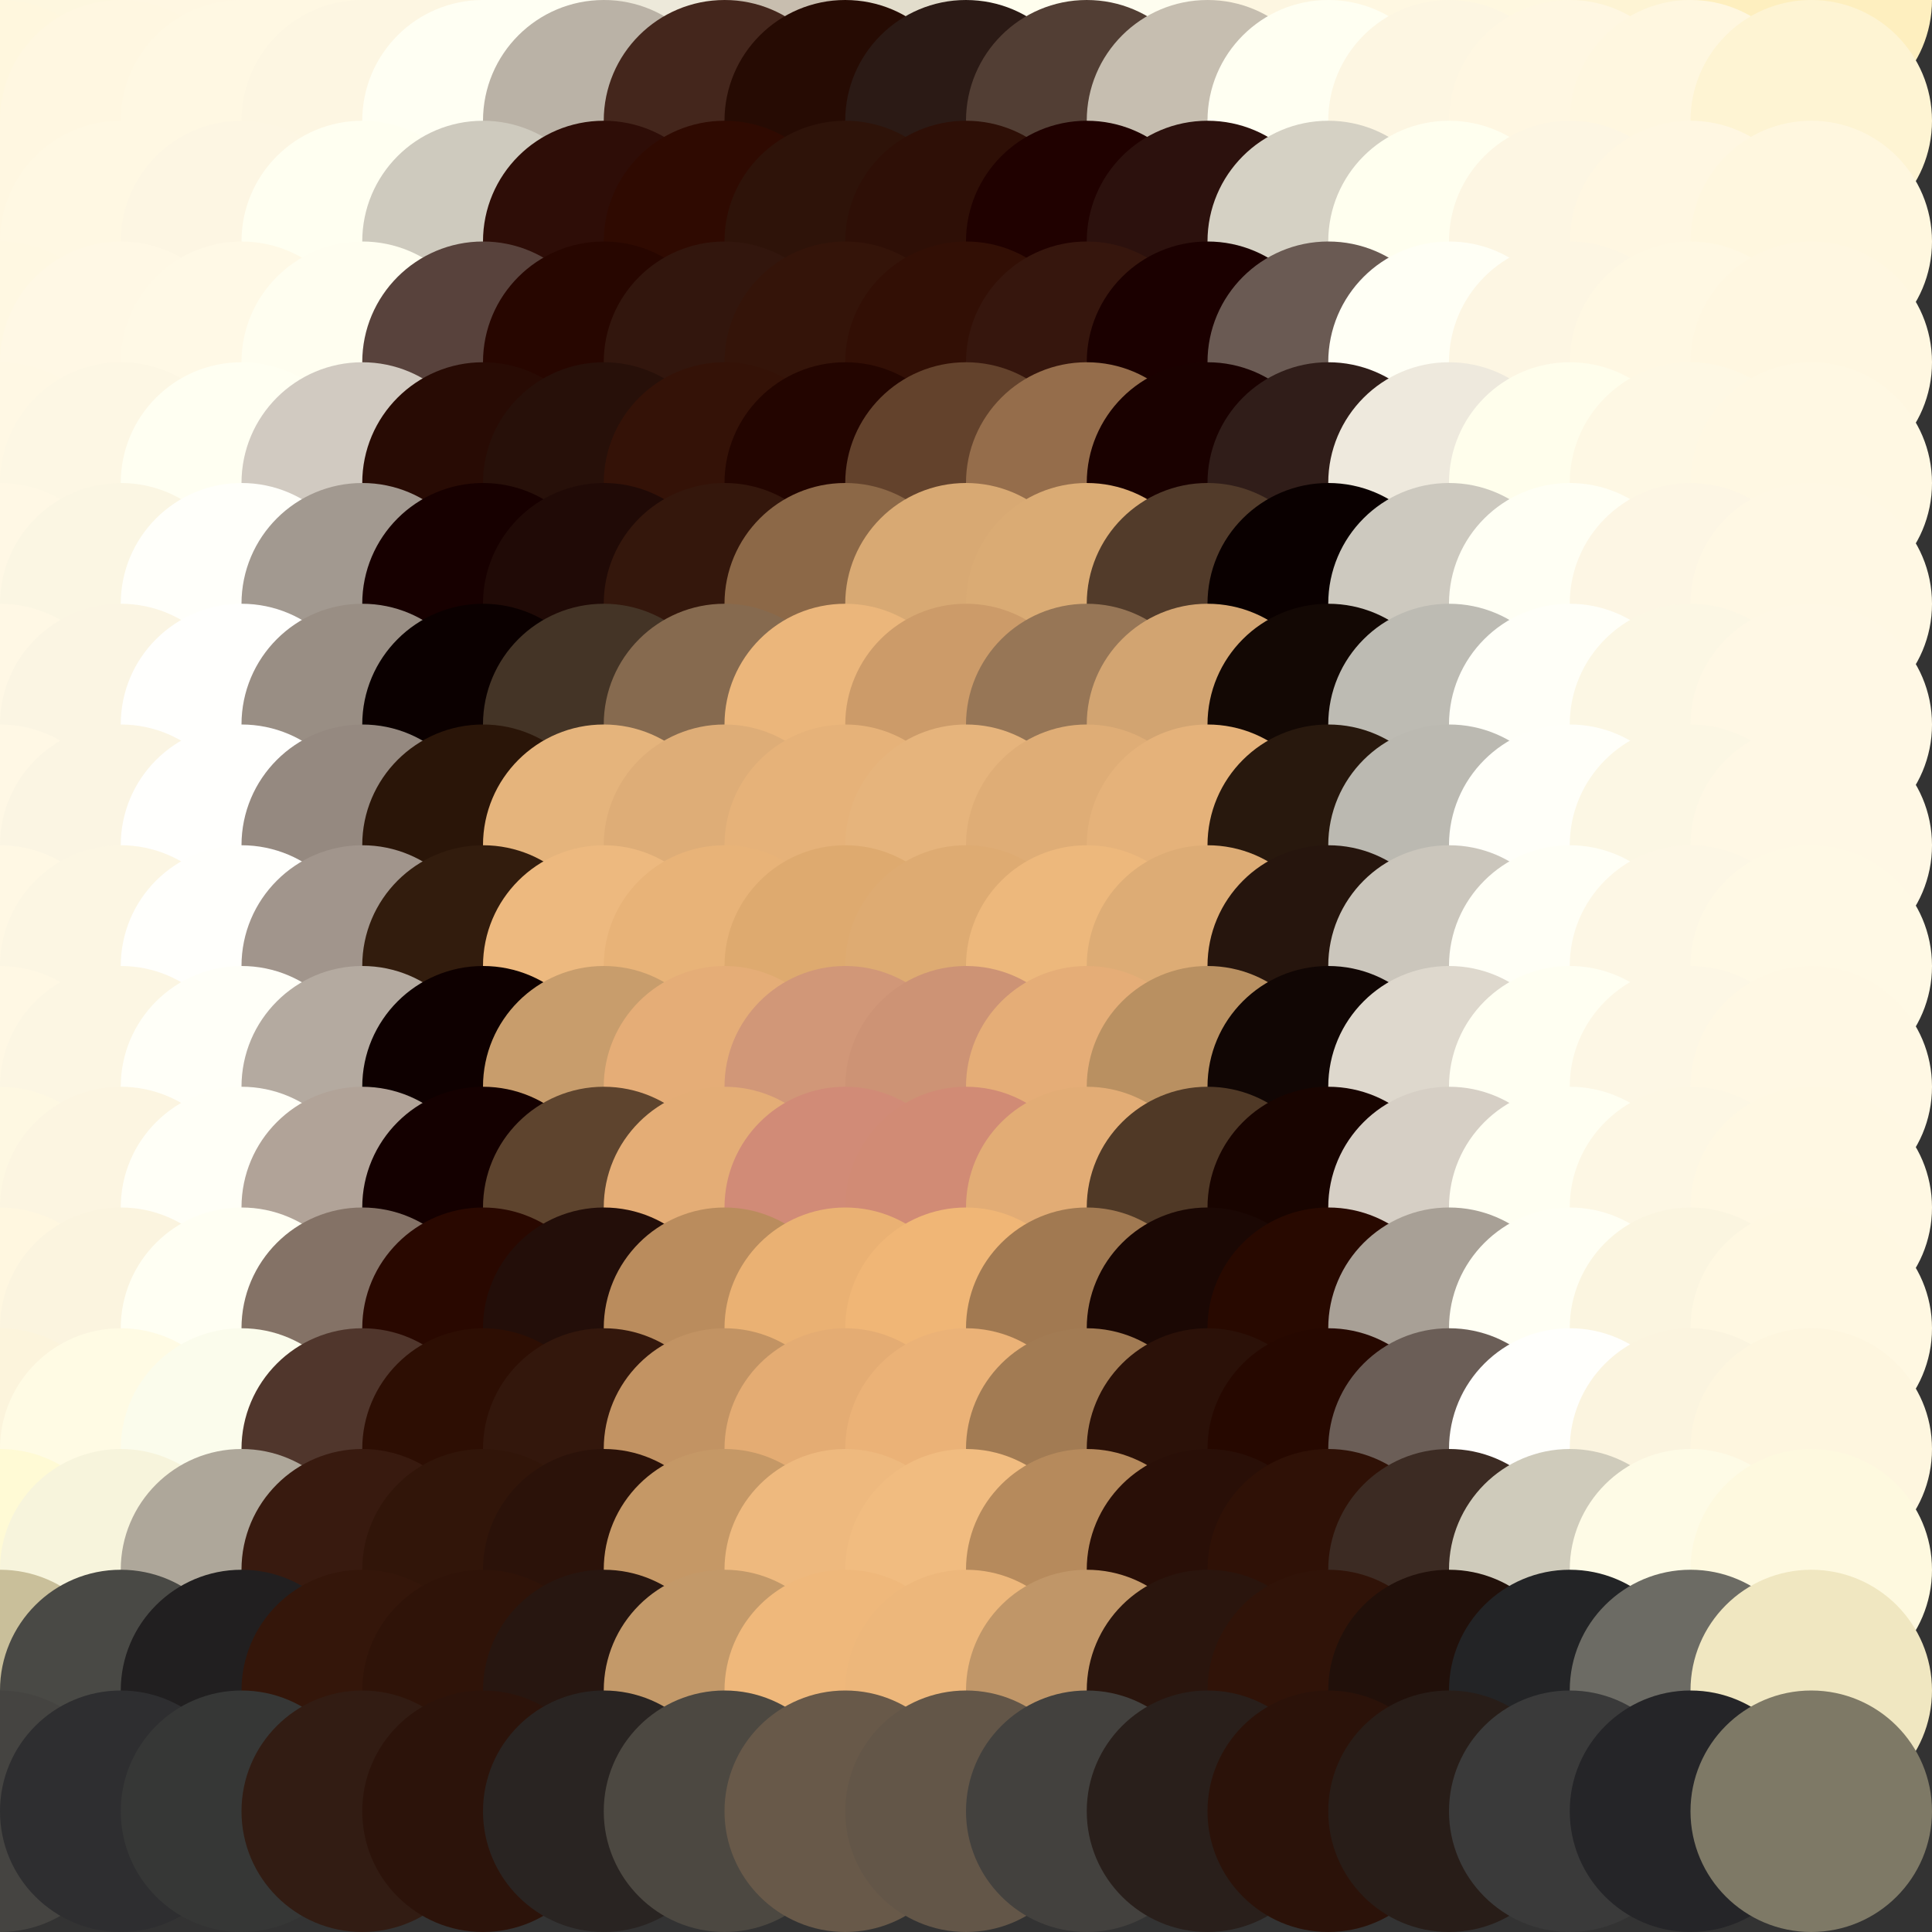 <?xml version="1.0" standalone="no"?>
<!DOCTYPE svg PUBLIC "-//W3C//DTD SVG 20010904//EN"
  "http://www.w3.org/TR/2001/REC-SVG-20010904/DTD/svg10.dtd">
<svg width="16" height="16">
  <rect width="100%" height="100%" fill="#333333" stroke="none"/>
  <circle cx="0" cy="0" r="1" fill="srgba(254,243,209,1)"/>
  <circle cx="1" cy="0" r="1" fill="srgba(254,247,223,1)"/>
  <circle cx="2" cy="0" r="1" fill="srgba(255,247,226,1)"/>
  <circle cx="3" cy="0" r="1" fill="srgba(255,248,227,1)"/>
  <circle cx="4" cy="0" r="1" fill="srgba(253,246,226,1)"/>
  <circle cx="5" cy="0" r="1" fill="srgba(255,255,243,1)"/>
  <circle cx="6" cy="0" r="1" fill="srgba(237,233,218,1)"/>
  <circle cx="7" cy="0" r="1" fill="srgba(200,190,175,1)"/>
  <circle cx="8" cy="0" r="1" fill="srgba(226,221,204,1)"/>
  <circle cx="9" cy="0" r="1" fill="srgba(255,254,238,1)"/>
  <circle cx="10" cy="0" r="1" fill="srgba(254,253,239,1)"/>
  <circle cx="11" cy="0" r="1" fill="srgba(253,246,225,1)"/>
  <circle cx="12" cy="0" r="1" fill="srgba(255,248,226,1)"/>
  <circle cx="13" cy="0" r="1" fill="srgba(255,248,224,1)"/>
  <circle cx="14" cy="0" r="1" fill="srgba(254,244,212,1)"/>
  <circle cx="15" cy="0" r="1" fill="srgba(254,239,191,1)"/>
  <circle cx="0" cy="1" r="1" fill="srgba(255,247,222,1)"/>
  <circle cx="1" cy="1" r="1" fill="srgba(255,247,225,1)"/>
  <circle cx="2" cy="1" r="1" fill="srgba(255,248,227,1)"/>
  <circle cx="3" cy="1" r="1" fill="srgba(253,246,226,1)"/>
  <circle cx="4" cy="1" r="1" fill="srgba(255,255,243,1)"/>
  <circle cx="5" cy="1" r="1" fill="srgba(186,178,166,1)"/>
  <circle cx="6" cy="1" r="1" fill="srgba(68,38,28,1)"/>
  <circle cx="7" cy="1" r="1" fill="srgba(38,11,3,1)"/>
  <circle cx="8" cy="1" r="1" fill="srgba(43,26,21,1)"/>
  <circle cx="9" cy="1" r="1" fill="srgba(82,62,52,1)"/>
  <circle cx="10" cy="1" r="1" fill="srgba(198,190,176,1)"/>
  <circle cx="11" cy="1" r="1" fill="srgba(255,255,242,1)"/>
  <circle cx="12" cy="1" r="1" fill="srgba(253,246,226,1)"/>
  <circle cx="13" cy="1" r="1" fill="srgba(255,247,226,1)"/>
  <circle cx="14" cy="1" r="1" fill="srgba(255,247,224,1)"/>
  <circle cx="15" cy="1" r="1" fill="srgba(254,244,211,1)"/>
  <circle cx="0" cy="2" r="1" fill="srgba(255,247,225,1)"/>
  <circle cx="1" cy="2" r="1" fill="srgba(255,248,227,1)"/>
  <circle cx="2" cy="2" r="1" fill="srgba(253,246,227,1)"/>
  <circle cx="3" cy="2" r="1" fill="srgba(255,255,241,1)"/>
  <circle cx="4" cy="2" r="1" fill="srgba(206,202,190,1)"/>
  <circle cx="5" cy="2" r="1" fill="srgba(46,13,7,1)"/>
  <circle cx="6" cy="2" r="1" fill="srgba(47,10,1,1)"/>
  <circle cx="7" cy="2" r="1" fill="srgba(46,19,9,1)"/>
  <circle cx="8" cy="2" r="1" fill="srgba(46,15,6,1)"/>
  <circle cx="9" cy="2" r="1" fill="srgba(32,1,0,1)"/>
  <circle cx="10" cy="2" r="1" fill="srgba(44,17,13,1)"/>
  <circle cx="11" cy="2" r="1" fill="srgba(213,209,196,1)"/>
  <circle cx="12" cy="2" r="1" fill="srgba(255,255,239,1)"/>
  <circle cx="13" cy="2" r="1" fill="srgba(253,246,227,1)"/>
  <circle cx="14" cy="2" r="1" fill="srgba(255,247,226,1)"/>
  <circle cx="15" cy="2" r="1" fill="srgba(255,247,223,1)"/>
  <circle cx="0" cy="3" r="1" fill="srgba(255,248,226,1)"/>
  <circle cx="1" cy="3" r="1" fill="srgba(255,248,229,1)"/>
  <circle cx="2" cy="3" r="1" fill="srgba(255,249,230,1)"/>
  <circle cx="3" cy="3" r="1" fill="srgba(255,254,240,1)"/>
  <circle cx="4" cy="3" r="1" fill="srgba(88,66,60,1)"/>
  <circle cx="5" cy="3" r="1" fill="srgba(39,6,0,1)"/>
  <circle cx="6" cy="3" r="1" fill="srgba(50,22,13,1)"/>
  <circle cx="7" cy="3" r="1" fill="srgba(52,20,9,1)"/>
  <circle cx="8" cy="3" r="1" fill="srgba(50,15,5,1)"/>
  <circle cx="9" cy="3" r="1" fill="srgba(54,22,13,1)"/>
  <circle cx="10" cy="3" r="1" fill="srgba(27,0,0,1)"/>
  <circle cx="11" cy="3" r="1" fill="srgba(106,90,83,1)"/>
  <circle cx="12" cy="3" r="1" fill="srgba(255,255,245,1)"/>
  <circle cx="13" cy="3" r="1" fill="srgba(253,246,227,1)"/>
  <circle cx="14" cy="3" r="1" fill="srgba(255,248,227,1)"/>
  <circle cx="15" cy="3" r="1" fill="srgba(255,247,225,1)"/>
  <circle cx="0" cy="4" r="1" fill="srgba(255,248,228,1)"/>
  <circle cx="1" cy="4" r="1" fill="srgba(253,247,228,1)"/>
  <circle cx="2" cy="4" r="1" fill="srgba(255,255,242,1)"/>
  <circle cx="3" cy="4" r="1" fill="srgba(209,202,193,1)"/>
  <circle cx="4" cy="4" r="1" fill="srgba(40,11,4,1)"/>
  <circle cx="5" cy="4" r="1" fill="srgba(39,16,9,1)"/>
  <circle cx="6" cy="4" r="1" fill="srgba(52,18,7,1)"/>
  <circle cx="7" cy="4" r="1" fill="srgba(35,5,0,1)"/>
  <circle cx="8" cy="4" r="1" fill="srgba(99,66,44,1)"/>
  <circle cx="9" cy="4" r="1" fill="srgba(149,109,75,1)"/>
  <circle cx="10" cy="4" r="1" fill="srgba(26,1,0,1)"/>
  <circle cx="11" cy="4" r="1" fill="srgba(48,29,25,1)"/>
  <circle cx="12" cy="4" r="1" fill="srgba(238,233,221,1)"/>
  <circle cx="13" cy="4" r="1" fill="srgba(255,254,236,1)"/>
  <circle cx="14" cy="4" r="1" fill="srgba(254,248,228,1)"/>
  <circle cx="15" cy="4" r="1" fill="srgba(255,248,227,1)"/>
  <circle cx="0" cy="5" r="1" fill="srgba(255,248,229,1)"/>
  <circle cx="1" cy="5" r="1" fill="srgba(251,246,227,1)"/>
  <circle cx="2" cy="5" r="1" fill="srgba(255,255,250,1)"/>
  <circle cx="3" cy="5" r="1" fill="srgba(162,153,144,1)"/>
  <circle cx="4" cy="5" r="1" fill="srgba(23,0,0,1)"/>
  <circle cx="5" cy="5" r="1" fill="srgba(32,10,6,1)"/>
  <circle cx="6" cy="5" r="1" fill="srgba(52,23,12,1)"/>
  <circle cx="7" cy="5" r="1" fill="srgba(140,104,71,1)"/>
  <circle cx="8" cy="5" r="1" fill="srgba(216,169,115,1)"/>
  <circle cx="9" cy="5" r="1" fill="srgba(218,171,116,1)"/>
  <circle cx="10" cy="5" r="1" fill="srgba(82,59,42,1)"/>
  <circle cx="11" cy="5" r="1" fill="srgba(10,0,0,1)"/>
  <circle cx="12" cy="5" r="1" fill="srgba(205,201,191,1)"/>
  <circle cx="13" cy="5" r="1" fill="srgba(255,255,244,1)"/>
  <circle cx="14" cy="5" r="1" fill="srgba(253,246,228,1)"/>
  <circle cx="15" cy="5" r="1" fill="srgba(255,248,228,1)"/>
  <circle cx="0" cy="6" r="1" fill="srgba(255,248,229,1)"/>
  <circle cx="1" cy="6" r="1" fill="srgba(251,245,227,1)"/>
  <circle cx="2" cy="6" r="1" fill="srgba(255,255,253,1)"/>
  <circle cx="3" cy="6" r="1" fill="srgba(153,142,132,1)"/>
  <circle cx="4" cy="6" r="1" fill="srgba(11,0,0,1)"/>
  <circle cx="5" cy="6" r="1" fill="srgba(68,52,38,1)"/>
  <circle cx="6" cy="6" r="1" fill="srgba(134,106,79,1)"/>
  <circle cx="7" cy="6" r="1" fill="srgba(235,182,123,1)"/>
  <circle cx="8" cy="6" r="1" fill="srgba(204,155,105,1)"/>
  <circle cx="9" cy="6" r="1" fill="srgba(151,118,86,1)"/>
  <circle cx="10" cy="6" r="1" fill="srgba(210,164,113,1)"/>
  <circle cx="11" cy="6" r="1" fill="srgba(19,8,4,1)"/>
  <circle cx="12" cy="6" r="1" fill="srgba(189,187,179,1)"/>
  <circle cx="13" cy="6" r="1" fill="srgba(255,255,248,1)"/>
  <circle cx="14" cy="6" r="1" fill="srgba(252,247,228,1)"/>
  <circle cx="15" cy="6" r="1" fill="srgba(255,248,229,1)"/>
  <circle cx="0" cy="7" r="1" fill="srgba(255,248,229,1)"/>
  <circle cx="1" cy="7" r="1" fill="srgba(251,245,227,1)"/>
  <circle cx="2" cy="7" r="1" fill="srgba(255,255,253,1)"/>
  <circle cx="3" cy="7" r="1" fill="srgba(149,137,128,1)"/>
  <circle cx="4" cy="7" r="1" fill="srgba(42,21,8,1)"/>
  <circle cx="5" cy="7" r="1" fill="srgba(229,180,124,1)"/>
  <circle cx="6" cy="7" r="1" fill="srgba(222,173,119,1)"/>
  <circle cx="7" cy="7" r="1" fill="srgba(230,178,121,1)"/>
  <circle cx="8" cy="7" r="1" fill="srgba(230,180,124,1)"/>
  <circle cx="9" cy="7" r="1" fill="srgba(223,173,118,1)"/>
  <circle cx="10" cy="7" r="1" fill="srgba(229,178,122,1)"/>
  <circle cx="11" cy="7" r="1" fill="srgba(40,24,13,1)"/>
  <circle cx="12" cy="7" r="1" fill="srgba(187,185,177,1)"/>
  <circle cx="13" cy="7" r="1" fill="srgba(255,255,249,1)"/>
  <circle cx="14" cy="7" r="1" fill="srgba(252,247,228,1)"/>
  <circle cx="15" cy="7" r="1" fill="srgba(255,248,229,1)"/>
  <circle cx="0" cy="8" r="1" fill="srgba(255,248,228,1)"/>
  <circle cx="1" cy="8" r="1" fill="srgba(252,246,227,1)"/>
  <circle cx="2" cy="8" r="1" fill="srgba(255,255,252,1)"/>
  <circle cx="3" cy="8" r="1" fill="srgba(161,149,140,1)"/>
  <circle cx="4" cy="8" r="1" fill="srgba(50,28,13,1)"/>
  <circle cx="5" cy="8" r="1" fill="srgba(237,185,127,1)"/>
  <circle cx="6" cy="8" r="1" fill="srgba(232,179,120,1)"/>
  <circle cx="7" cy="8" r="1" fill="srgba(222,170,111,1)"/>
  <circle cx="8" cy="8" r="1" fill="srgba(222,171,114,1)"/>
  <circle cx="9" cy="8" r="1" fill="srgba(237,184,124,1)"/>
  <circle cx="10" cy="8" r="1" fill="srgba(221,172,117,1)"/>
  <circle cx="11" cy="8" r="1" fill="srgba(38,21,13,1)"/>
  <circle cx="12" cy="8" r="1" fill="srgba(203,198,188,1)"/>
  <circle cx="13" cy="8" r="1" fill="srgba(255,255,246,1)"/>
  <circle cx="14" cy="8" r="1" fill="srgba(253,247,229,1)"/>
  <circle cx="15" cy="8" r="1" fill="srgba(255,249,229,1)"/>
  <circle cx="0" cy="9" r="1" fill="srgba(255,248,228,1)"/>
  <circle cx="1" cy="9" r="1" fill="srgba(252,246,227,1)"/>
  <circle cx="2" cy="9" r="1" fill="srgba(255,255,248,1)"/>
  <circle cx="3" cy="9" r="1" fill="srgba(180,170,160,1)"/>
  <circle cx="4" cy="9" r="1" fill="srgba(14,0,0,1)"/>
  <circle cx="5" cy="9" r="1" fill="srgba(200,157,108,1)"/>
  <circle cx="6" cy="9" r="1" fill="srgba(229,173,119,1)"/>
  <circle cx="7" cy="9" r="1" fill="srgba(209,151,120,1)"/>
  <circle cx="8" cy="9" r="1" fill="srgba(205,147,117,1)"/>
  <circle cx="9" cy="9" r="1" fill="srgba(229,173,119,1)"/>
  <circle cx="10" cy="9" r="1" fill="srgba(185,144,97,1)"/>
  <circle cx="11" cy="9" r="1" fill="srgba(17,6,4,1)"/>
  <circle cx="12" cy="9" r="1" fill="srgba(222,216,205,1)"/>
  <circle cx="13" cy="9" r="1" fill="srgba(255,255,242,1)"/>
  <circle cx="14" cy="9" r="1" fill="srgba(253,247,229,1)"/>
  <circle cx="15" cy="9" r="1" fill="srgba(255,248,228,1)"/>
  <circle cx="0" cy="10" r="1" fill="srgba(254,248,226,1)"/>
  <circle cx="1" cy="10" r="1" fill="srgba(252,245,225,1)"/>
  <circle cx="2" cy="10" r="1" fill="srgba(255,255,247,1)"/>
  <circle cx="3" cy="10" r="1" fill="srgba(177,163,152,1)"/>
  <circle cx="4" cy="10" r="1" fill="srgba(20,0,0,1)"/>
  <circle cx="5" cy="10" r="1" fill="srgba(94,68,46,1)"/>
  <circle cx="6" cy="10" r="1" fill="srgba(228,173,118,1)"/>
  <circle cx="7" cy="10" r="1" fill="srgba(209,139,119,1)"/>
  <circle cx="8" cy="10" r="1" fill="srgba(209,139,117,1)"/>
  <circle cx="9" cy="10" r="1" fill="srgba(226,172,117,1)"/>
  <circle cx="10" cy="10" r="1" fill="srgba(80,57,38,1)"/>
  <circle cx="11" cy="10" r="1" fill="srgba(24,4,0,1)"/>
  <circle cx="12" cy="10" r="1" fill="srgba(214,207,197,1)"/>
  <circle cx="13" cy="10" r="1" fill="srgba(255,255,242,1)"/>
  <circle cx="14" cy="10" r="1" fill="srgba(253,247,228,1)"/>
  <circle cx="15" cy="10" r="1" fill="srgba(255,248,227,1)"/>
  <circle cx="0" cy="11" r="1" fill="srgba(255,247,224,1)"/>
  <circle cx="1" cy="11" r="1" fill="srgba(251,244,223,1)"/>
  <circle cx="2" cy="11" r="1" fill="srgba(255,255,243,1)"/>
  <circle cx="3" cy="11" r="1" fill="srgba(132,114,102,1)"/>
  <circle cx="4" cy="11" r="1" fill="srgba(41,8,0,1)"/>
  <circle cx="5" cy="11" r="1" fill="srgba(35,14,9,1)"/>
  <circle cx="6" cy="11" r="1" fill="srgba(186,140,93,1)"/>
  <circle cx="7" cy="11" r="1" fill="srgba(234,177,115,1)"/>
  <circle cx="8" cy="11" r="1" fill="srgba(240,182,118,1)"/>
  <circle cx="9" cy="11" r="1" fill="srgba(161,121,81,1)"/>
  <circle cx="10" cy="11" r="1" fill="srgba(27,8,4,1)"/>
  <circle cx="11" cy="11" r="1" fill="srgba(40,9,0,1)"/>
  <circle cx="12" cy="11" r="1" fill="srgba(168,160,150,1)"/>
  <circle cx="13" cy="11" r="1" fill="srgba(255,255,244,1)"/>
  <circle cx="14" cy="11" r="1" fill="srgba(251,245,224,1)"/>
  <circle cx="15" cy="11" r="1" fill="srgba(255,248,226,1)"/>
  <circle cx="0" cy="12" r="1" fill="srgba(252,244,220,1)"/>
  <circle cx="1" cy="12" r="1" fill="srgba(255,251,228,1)"/>
  <circle cx="2" cy="12" r="1" fill="srgba(251,252,236,1)"/>
  <circle cx="3" cy="12" r="1" fill="srgba(80,54,44,1)"/>
  <circle cx="4" cy="12" r="1" fill="srgba(45,14,3,1)"/>
  <circle cx="5" cy="12" r="1" fill="srgba(51,23,12,1)"/>
  <circle cx="6" cy="12" r="1" fill="srgba(194,147,99,1)"/>
  <circle cx="7" cy="12" r="1" fill="srgba(228,172,115,1)"/>
  <circle cx="8" cy="12" r="1" fill="srgba(235,178,119,1)"/>
  <circle cx="9" cy="12" r="1" fill="srgba(162,123,83,1)"/>
  <circle cx="10" cy="12" r="1" fill="srgba(43,17,8,1)"/>
  <circle cx="11" cy="12" r="1" fill="srgba(38,8,0,1)"/>
  <circle cx="12" cy="12" r="1" fill="srgba(107,94,87,1)"/>
  <circle cx="13" cy="12" r="1" fill="srgba(255,255,252,1)"/>
  <circle cx="14" cy="12" r="1" fill="srgba(251,244,223,1)"/>
  <circle cx="15" cy="12" r="1" fill="srgba(254,246,223,1)"/>
  <circle cx="0" cy="13" r="1" fill="srgba(255,250,213,1)"/>
  <circle cx="1" cy="13" r="1" fill="srgba(247,244,220,1)"/>
  <circle cx="2" cy="13" r="1" fill="srgba(174,167,154,1)"/>
  <circle cx="3" cy="13" r="1" fill="srgba(56,26,15,1)"/>
  <circle cx="4" cy="13" r="1" fill="srgba(49,21,9,1)"/>
  <circle cx="5" cy="13" r="1" fill="srgba(43,18,9,1)"/>
  <circle cx="6" cy="13" r="1" fill="srgba(197,152,102,1)"/>
  <circle cx="7" cy="13" r="1" fill="srgba(238,185,126,1)"/>
  <circle cx="8" cy="13" r="1" fill="srgba(241,188,128,1)"/>
  <circle cx="9" cy="13" r="1" fill="srgba(182,138,92,1)"/>
  <circle cx="10" cy="13" r="1" fill="srgba(41,15,7,1)"/>
  <circle cx="11" cy="13" r="1" fill="srgba(47,17,6,1)"/>
  <circle cx="12" cy="13" r="1" fill="srgba(60,43,35,1)"/>
  <circle cx="13" cy="13" r="1" fill="srgba(207,203,187,1)"/>
  <circle cx="14" cy="13" r="1" fill="srgba(254,251,230,1)"/>
  <circle cx="15" cy="13" r="1" fill="srgba(254,249,223,1)"/>
  <circle cx="0" cy="14" r="1" fill="srgba(201,191,154,1)"/>
  <circle cx="1" cy="14" r="1" fill="srgba(73,73,69,1)"/>
  <circle cx="2" cy="14" r="1" fill="srgba(33,31,32,1)"/>
  <circle cx="3" cy="14" r="1" fill="srgba(52,22,10,1)"/>
  <circle cx="4" cy="14" r="1" fill="srgba(47,19,8,1)"/>
  <circle cx="5" cy="14" r="1" fill="srgba(39,22,16,1)"/>
  <circle cx="6" cy="14" r="1" fill="srgba(195,153,105,1)"/>
  <circle cx="7" cy="14" r="1" fill="srgba(239,184,123,1)"/>
  <circle cx="8" cy="14" r="1" fill="srgba(237,183,123,1)"/>
  <circle cx="9" cy="14" r="1" fill="srgba(192,150,104,1)"/>
  <circle cx="10" cy="14" r="1" fill="srgba(42,21,13,1)"/>
  <circle cx="11" cy="14" r="1" fill="srgba(48,19,8,1)"/>
  <circle cx="12" cy="14" r="1" fill="srgba(33,16,10,1)"/>
  <circle cx="13" cy="14" r="1" fill="srgba(35,36,38,1)"/>
  <circle cx="14" cy="14" r="1" fill="srgba(108,107,100,1)"/>
  <circle cx="15" cy="14" r="1" fill="srgba(240,231,193,1)"/>
  <circle cx="0" cy="15" r="1" fill="srgba(69,68,65,1)"/>
  <circle cx="1" cy="15" r="1" fill="srgba(46,46,48,1)"/>
  <circle cx="2" cy="15" r="1" fill="srgba(54,55,54,1)"/>
  <circle cx="3" cy="15" r="1" fill="srgba(50,28,19,1)"/>
  <circle cx="4" cy="15" r="1" fill="srgba(44,19,10,1)"/>
  <circle cx="5" cy="15" r="1" fill="srgba(41,36,34,1)"/>
  <circle cx="6" cy="15" r="1" fill="srgba(76,72,65,1)"/>
  <circle cx="7" cy="15" r="1" fill="srgba(104,89,73,1)"/>
  <circle cx="8" cy="15" r="1" fill="srgba(99,86,72,1)"/>
  <circle cx="9" cy="15" r="1" fill="srgba(67,65,62,1)"/>
  <circle cx="10" cy="15" r="1" fill="srgba(41,31,27,1)"/>
  <circle cx="11" cy="15" r="1" fill="srgba(43,18,9,1)"/>
  <circle cx="12" cy="15" r="1" fill="srgba(40,29,24,1)"/>
  <circle cx="13" cy="15" r="1" fill="srgba(58,58,58,1)"/>
  <circle cx="14" cy="15" r="1" fill="srgba(37,37,40,1)"/>
  <circle cx="15" cy="15" r="1" fill="srgba(126,121,102,1)"/>
</svg>

